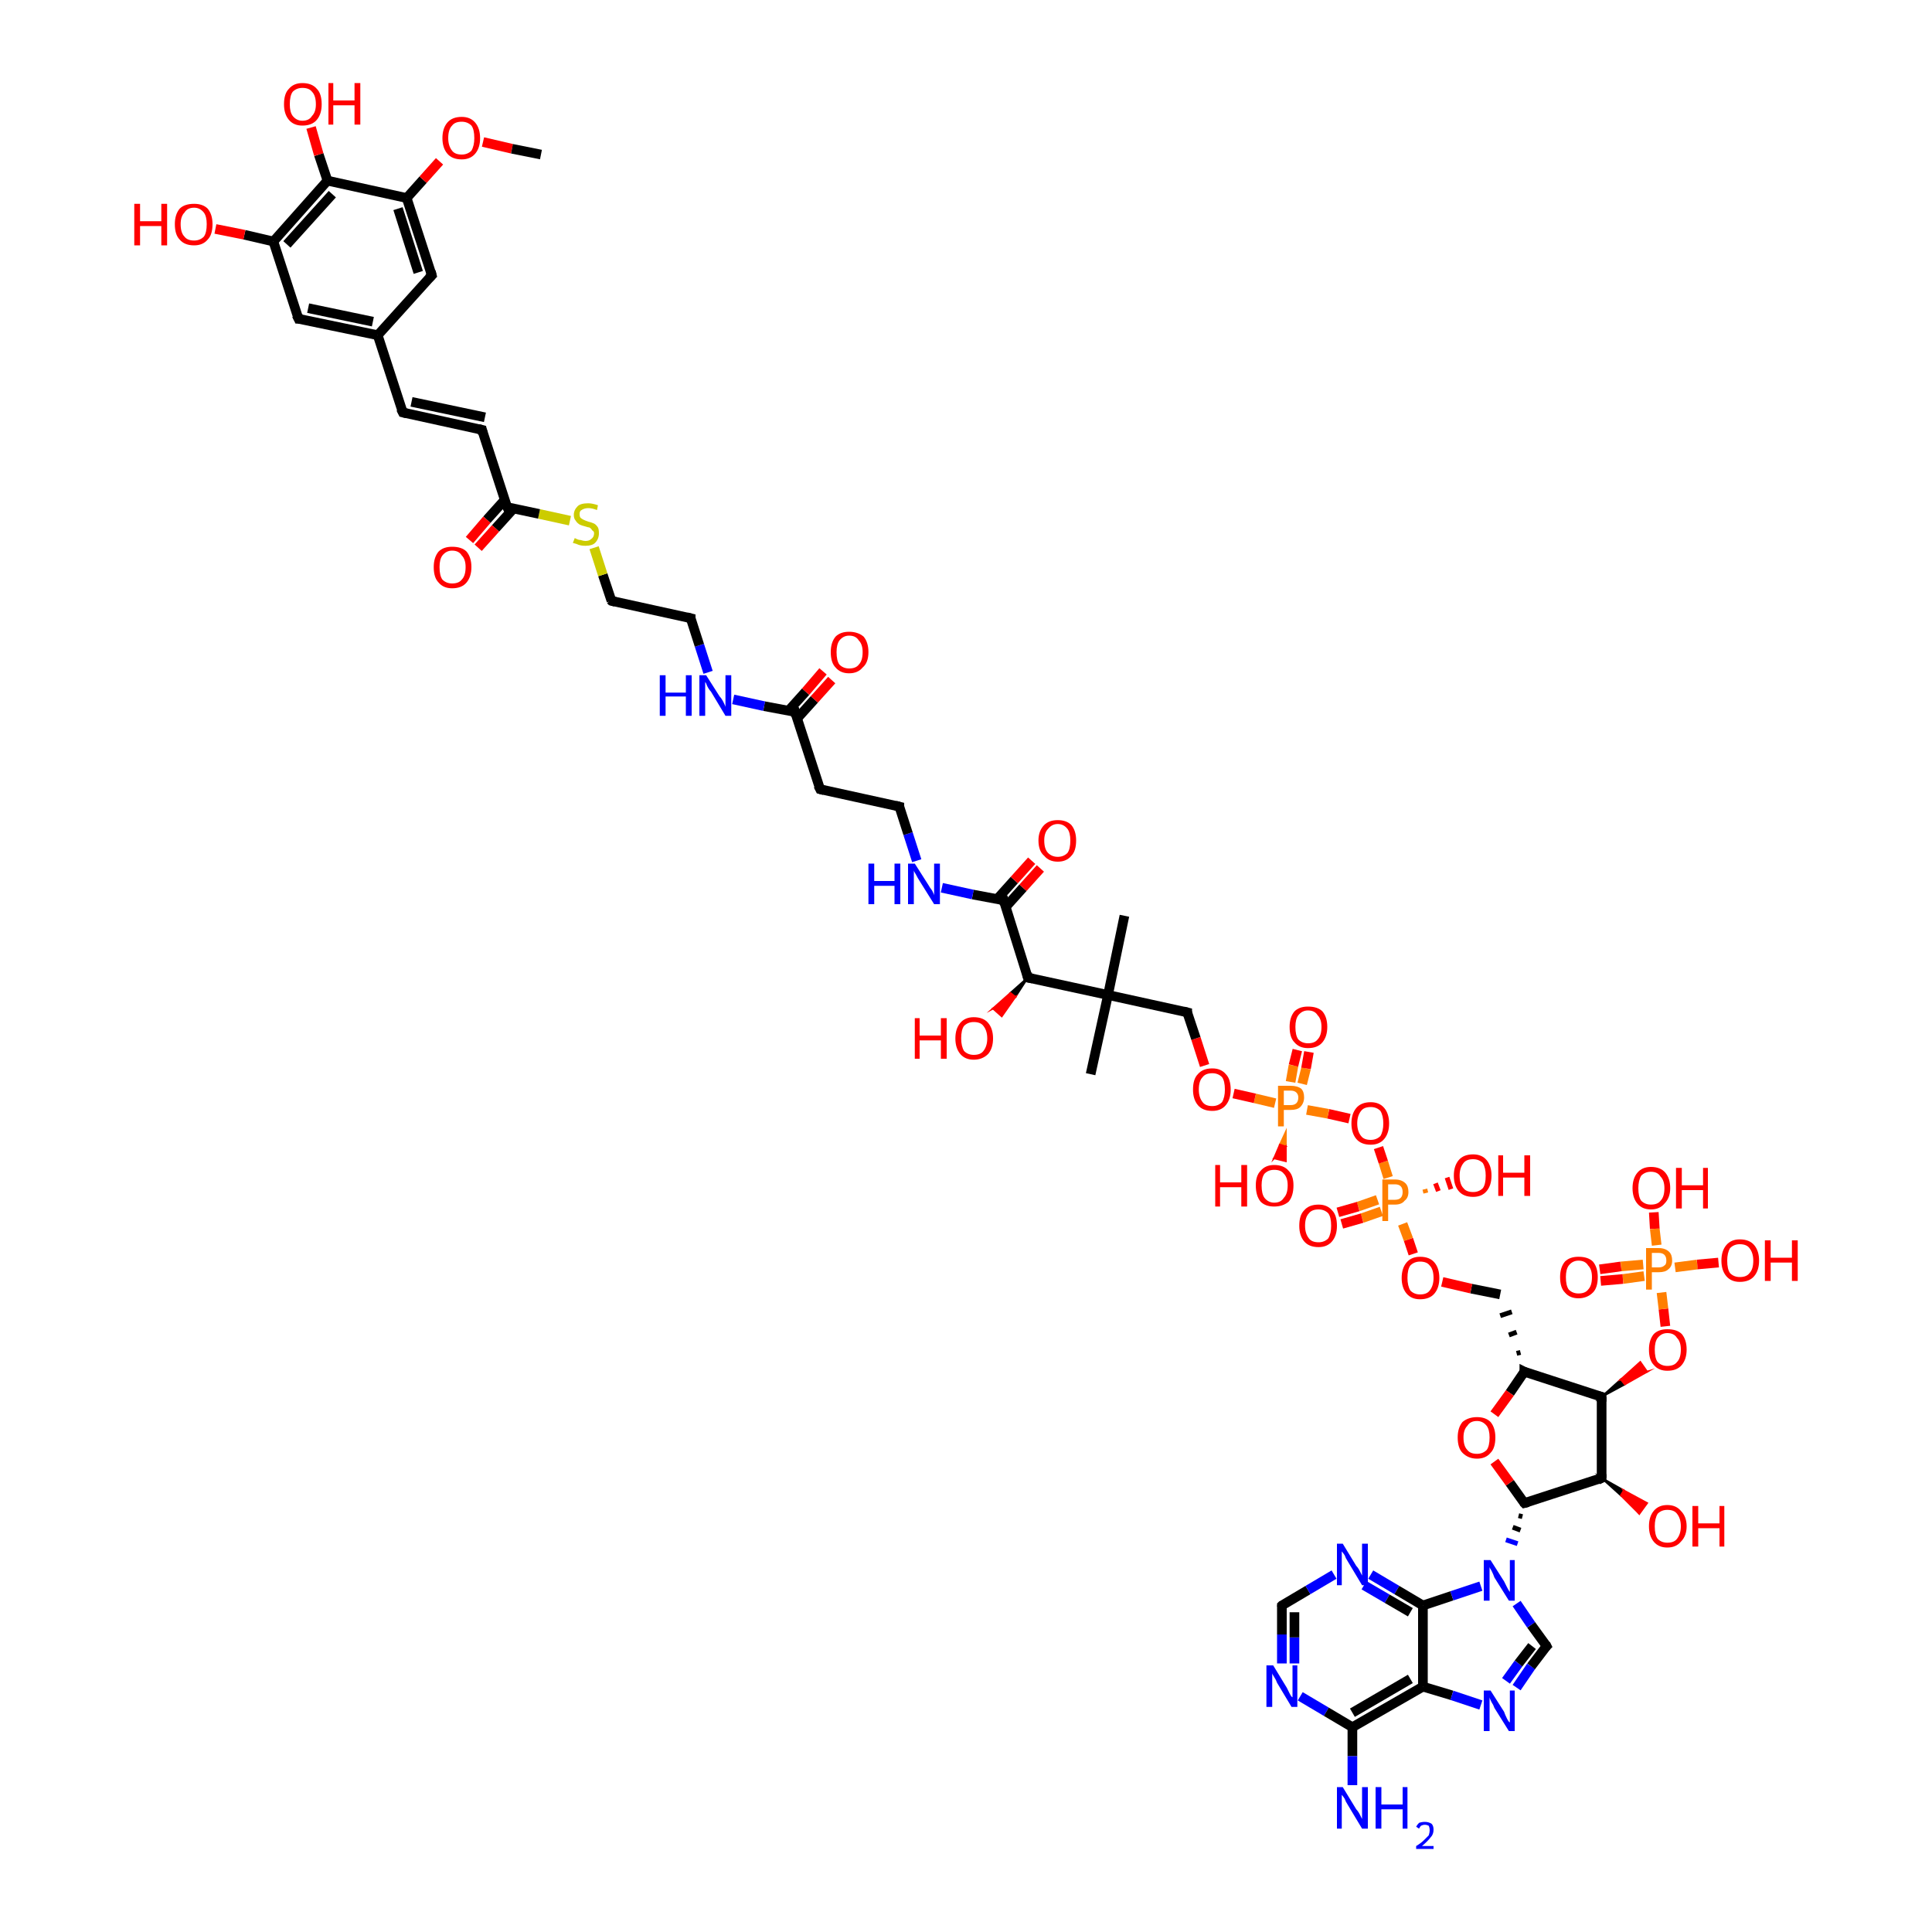 <?xml version='1.0' encoding='iso-8859-1'?>
<svg version='1.1' baseProfile='full'
              xmlns='http://www.w3.org/2000/svg'
                      xmlns:rdkit='http://www.rdkit.org/xml'
                      xmlns:xlink='http://www.w3.org/1999/xlink'
                  xml:space='preserve'
width='200px' height='200px' viewBox='0 0 200 200'>
<!-- END OF HEADER -->
<rect style='opacity:1.0;fill:#FFFFFF;stroke:none' width='200.0' height='200.0' x='0.0' y='0.0'> </rect>
<path class='bond-0 atom-0 atom-1' d='M 132.7,172.2 L 132.7,169.2' style='fill:none;fill-rule:evenodd;stroke:#0000FF;stroke-width:1.0px;stroke-linecap:butt;stroke-linejoin:miter;stroke-opacity:1' />
<path class='bond-0 atom-0 atom-1' d='M 132.7,169.2 L 132.7,166.2' style='fill:none;fill-rule:evenodd;stroke:#000000;stroke-width:1.0px;stroke-linecap:butt;stroke-linejoin:miter;stroke-opacity:1' />
<path class='bond-0 atom-0 atom-1' d='M 134.0,172.2 L 134.0,169.5' style='fill:none;fill-rule:evenodd;stroke:#0000FF;stroke-width:1.0px;stroke-linecap:butt;stroke-linejoin:miter;stroke-opacity:1' />
<path class='bond-0 atom-0 atom-1' d='M 134.0,169.5 L 134.0,166.9' style='fill:none;fill-rule:evenodd;stroke:#000000;stroke-width:1.0px;stroke-linecap:butt;stroke-linejoin:miter;stroke-opacity:1' />
<path class='bond-1 atom-0 atom-5' d='M 134.6,175.6 L 137.3,177.2' style='fill:none;fill-rule:evenodd;stroke:#0000FF;stroke-width:1.0px;stroke-linecap:butt;stroke-linejoin:miter;stroke-opacity:1' />
<path class='bond-1 atom-0 atom-5' d='M 137.3,177.2 L 140.0,178.8' style='fill:none;fill-rule:evenodd;stroke:#000000;stroke-width:1.0px;stroke-linecap:butt;stroke-linejoin:miter;stroke-opacity:1' />
<path class='bond-2 atom-1 atom-2' d='M 132.7,166.2 L 135.4,164.6' style='fill:none;fill-rule:evenodd;stroke:#000000;stroke-width:1.0px;stroke-linecap:butt;stroke-linejoin:miter;stroke-opacity:1' />
<path class='bond-2 atom-1 atom-2' d='M 135.4,164.6 L 138.1,163.0' style='fill:none;fill-rule:evenodd;stroke:#0000FF;stroke-width:1.0px;stroke-linecap:butt;stroke-linejoin:miter;stroke-opacity:1' />
<path class='bond-3 atom-2 atom-3' d='M 141.9,163.0 L 144.6,164.6' style='fill:none;fill-rule:evenodd;stroke:#0000FF;stroke-width:1.0px;stroke-linecap:butt;stroke-linejoin:miter;stroke-opacity:1' />
<path class='bond-3 atom-2 atom-3' d='M 144.6,164.6 L 147.3,166.2' style='fill:none;fill-rule:evenodd;stroke:#000000;stroke-width:1.0px;stroke-linecap:butt;stroke-linejoin:miter;stroke-opacity:1' />
<path class='bond-3 atom-2 atom-3' d='M 141.2,164.1 L 143.6,165.5' style='fill:none;fill-rule:evenodd;stroke:#0000FF;stroke-width:1.0px;stroke-linecap:butt;stroke-linejoin:miter;stroke-opacity:1' />
<path class='bond-3 atom-2 atom-3' d='M 143.6,165.5 L 146.0,166.9' style='fill:none;fill-rule:evenodd;stroke:#000000;stroke-width:1.0px;stroke-linecap:butt;stroke-linejoin:miter;stroke-opacity:1' />
<path class='bond-4 atom-3 atom-4' d='M 147.3,166.2 L 147.3,174.6' style='fill:none;fill-rule:evenodd;stroke:#000000;stroke-width:1.0px;stroke-linecap:butt;stroke-linejoin:miter;stroke-opacity:1' />
<path class='bond-5 atom-3 atom-9' d='M 147.3,166.2 L 150.3,165.2' style='fill:none;fill-rule:evenodd;stroke:#000000;stroke-width:1.0px;stroke-linecap:butt;stroke-linejoin:miter;stroke-opacity:1' />
<path class='bond-5 atom-3 atom-9' d='M 150.3,165.2 L 153.3,164.2' style='fill:none;fill-rule:evenodd;stroke:#0000FF;stroke-width:1.0px;stroke-linecap:butt;stroke-linejoin:miter;stroke-opacity:1' />
<path class='bond-6 atom-4 atom-5' d='M 147.3,174.6 L 140.0,178.8' style='fill:none;fill-rule:evenodd;stroke:#000000;stroke-width:1.0px;stroke-linecap:butt;stroke-linejoin:miter;stroke-opacity:1' />
<path class='bond-6 atom-4 atom-5' d='M 146.0,173.8 L 140.0,177.3' style='fill:none;fill-rule:evenodd;stroke:#000000;stroke-width:1.0px;stroke-linecap:butt;stroke-linejoin:miter;stroke-opacity:1' />
<path class='bond-7 atom-4 atom-7' d='M 147.3,174.6 L 150.3,175.5' style='fill:none;fill-rule:evenodd;stroke:#000000;stroke-width:1.0px;stroke-linecap:butt;stroke-linejoin:miter;stroke-opacity:1' />
<path class='bond-7 atom-4 atom-7' d='M 150.3,175.5 L 153.3,176.5' style='fill:none;fill-rule:evenodd;stroke:#0000FF;stroke-width:1.0px;stroke-linecap:butt;stroke-linejoin:miter;stroke-opacity:1' />
<path class='bond-8 atom-5 atom-6' d='M 140.0,178.8 L 140.0,181.8' style='fill:none;fill-rule:evenodd;stroke:#000000;stroke-width:1.0px;stroke-linecap:butt;stroke-linejoin:miter;stroke-opacity:1' />
<path class='bond-8 atom-5 atom-6' d='M 140.0,181.8 L 140.0,184.8' style='fill:none;fill-rule:evenodd;stroke:#0000FF;stroke-width:1.0px;stroke-linecap:butt;stroke-linejoin:miter;stroke-opacity:1' />
<path class='bond-9 atom-7 atom-8' d='M 157.0,174.7 L 158.5,172.5' style='fill:none;fill-rule:evenodd;stroke:#0000FF;stroke-width:1.0px;stroke-linecap:butt;stroke-linejoin:miter;stroke-opacity:1' />
<path class='bond-9 atom-7 atom-8' d='M 158.5,172.5 L 160.1,170.4' style='fill:none;fill-rule:evenodd;stroke:#000000;stroke-width:1.0px;stroke-linecap:butt;stroke-linejoin:miter;stroke-opacity:1' />
<path class='bond-9 atom-7 atom-8' d='M 155.9,174.0 L 157.2,172.2' style='fill:none;fill-rule:evenodd;stroke:#0000FF;stroke-width:1.0px;stroke-linecap:butt;stroke-linejoin:miter;stroke-opacity:1' />
<path class='bond-9 atom-7 atom-8' d='M 157.2,172.2 L 158.6,170.4' style='fill:none;fill-rule:evenodd;stroke:#000000;stroke-width:1.0px;stroke-linecap:butt;stroke-linejoin:miter;stroke-opacity:1' />
<path class='bond-10 atom-8 atom-9' d='M 160.1,170.4 L 158.5,168.2' style='fill:none;fill-rule:evenodd;stroke:#000000;stroke-width:1.0px;stroke-linecap:butt;stroke-linejoin:miter;stroke-opacity:1' />
<path class='bond-10 atom-8 atom-9' d='M 158.5,168.2 L 157.0,166.0' style='fill:none;fill-rule:evenodd;stroke:#0000FF;stroke-width:1.0px;stroke-linecap:butt;stroke-linejoin:miter;stroke-opacity:1' />
<path class='bond-11 atom-10 atom-9' d='M 157.2,156.9 L 157.6,157.0' style='fill:none;fill-rule:evenodd;stroke:#000000;stroke-width:0.5px;stroke-linecap:butt;stroke-linejoin:miter;stroke-opacity:1' />
<path class='bond-11 atom-10 atom-9' d='M 156.6,158.1 L 157.4,158.4' style='fill:none;fill-rule:evenodd;stroke:#000000;stroke-width:0.5px;stroke-linecap:butt;stroke-linejoin:miter;stroke-opacity:1' />
<path class='bond-11 atom-10 atom-9' d='M 155.9,159.4 L 157.1,159.8' style='fill:none;fill-rule:evenodd;stroke:#0000FF;stroke-width:0.5px;stroke-linecap:butt;stroke-linejoin:miter;stroke-opacity:1' />
<path class='bond-12 atom-10 atom-11' d='M 157.8,155.6 L 165.8,153.0' style='fill:none;fill-rule:evenodd;stroke:#000000;stroke-width:1.0px;stroke-linecap:butt;stroke-linejoin:miter;stroke-opacity:1' />
<path class='bond-13 atom-10 atom-20' d='M 157.8,155.6 L 156.3,153.5' style='fill:none;fill-rule:evenodd;stroke:#000000;stroke-width:1.0px;stroke-linecap:butt;stroke-linejoin:miter;stroke-opacity:1' />
<path class='bond-13 atom-10 atom-20' d='M 156.3,153.5 L 154.7,151.3' style='fill:none;fill-rule:evenodd;stroke:#FF0000;stroke-width:1.0px;stroke-linecap:butt;stroke-linejoin:miter;stroke-opacity:1' />
<path class='bond-14 atom-11 atom-12' d='M 165.8,153.0 L 168.1,154.3 L 167.8,154.8 Z' style='fill:#000000;fill-rule:evenodd;fill-opacity:1;stroke:#000000;stroke-width:0.2px;stroke-linecap:butt;stroke-linejoin:miter;stroke-miterlimit:10;stroke-opacity:1;' />
<path class='bond-14 atom-11 atom-12' d='M 168.1,154.3 L 169.7,156.7 L 170.5,155.6 Z' style='fill:#FF0000;fill-rule:evenodd;fill-opacity:1;stroke:#FF0000;stroke-width:0.2px;stroke-linecap:butt;stroke-linejoin:miter;stroke-miterlimit:10;stroke-opacity:1;' />
<path class='bond-14 atom-11 atom-12' d='M 168.1,154.3 L 167.8,154.8 L 169.7,156.7 Z' style='fill:#FF0000;fill-rule:evenodd;fill-opacity:1;stroke:#FF0000;stroke-width:0.2px;stroke-linecap:butt;stroke-linejoin:miter;stroke-miterlimit:10;stroke-opacity:1;' />
<path class='bond-15 atom-11 atom-13' d='M 165.8,153.0 L 165.8,144.6' style='fill:none;fill-rule:evenodd;stroke:#000000;stroke-width:1.0px;stroke-linecap:butt;stroke-linejoin:miter;stroke-opacity:1' />
<path class='bond-16 atom-13 atom-14' d='M 165.8,144.6 L 167.8,142.8 L 168.2,143.3 Z' style='fill:#000000;fill-rule:evenodd;fill-opacity:1;stroke:#000000;stroke-width:0.2px;stroke-linecap:butt;stroke-linejoin:miter;stroke-miterlimit:10;stroke-opacity:1;' />
<path class='bond-16 atom-13 atom-14' d='M 167.8,142.8 L 170.5,142.0 L 169.8,141.0 Z' style='fill:#FF0000;fill-rule:evenodd;fill-opacity:1;stroke:#FF0000;stroke-width:0.2px;stroke-linecap:butt;stroke-linejoin:miter;stroke-miterlimit:10;stroke-opacity:1;' />
<path class='bond-16 atom-13 atom-14' d='M 167.8,142.8 L 168.2,143.3 L 170.5,142.0 Z' style='fill:#FF0000;fill-rule:evenodd;fill-opacity:1;stroke:#FF0000;stroke-width:0.2px;stroke-linecap:butt;stroke-linejoin:miter;stroke-miterlimit:10;stroke-opacity:1;' />
<path class='bond-17 atom-13 atom-19' d='M 165.8,144.6 L 157.8,142.0' style='fill:none;fill-rule:evenodd;stroke:#000000;stroke-width:1.0px;stroke-linecap:butt;stroke-linejoin:miter;stroke-opacity:1' />
<path class='bond-18 atom-14 atom-15' d='M 172.4,137.3 L 172.2,135.5' style='fill:none;fill-rule:evenodd;stroke:#FF0000;stroke-width:1.0px;stroke-linecap:butt;stroke-linejoin:miter;stroke-opacity:1' />
<path class='bond-18 atom-14 atom-15' d='M 172.2,135.5 L 172.0,133.8' style='fill:none;fill-rule:evenodd;stroke:#FF7F00;stroke-width:1.0px;stroke-linecap:butt;stroke-linejoin:miter;stroke-opacity:1' />
<path class='bond-19 atom-15 atom-16' d='M 171.5,128.9 L 171.3,127.2' style='fill:none;fill-rule:evenodd;stroke:#FF7F00;stroke-width:1.0px;stroke-linecap:butt;stroke-linejoin:miter;stroke-opacity:1' />
<path class='bond-19 atom-15 atom-16' d='M 171.3,127.2 L 171.2,125.5' style='fill:none;fill-rule:evenodd;stroke:#FF0000;stroke-width:1.0px;stroke-linecap:butt;stroke-linejoin:miter;stroke-opacity:1' />
<path class='bond-20 atom-15 atom-17' d='M 173.4,131.2 L 175.7,130.9' style='fill:none;fill-rule:evenodd;stroke:#FF7F00;stroke-width:1.0px;stroke-linecap:butt;stroke-linejoin:miter;stroke-opacity:1' />
<path class='bond-20 atom-15 atom-17' d='M 175.7,130.9 L 177.9,130.7' style='fill:none;fill-rule:evenodd;stroke:#FF0000;stroke-width:1.0px;stroke-linecap:butt;stroke-linejoin:miter;stroke-opacity:1' />
<path class='bond-21 atom-15 atom-18' d='M 170.1,130.9 L 167.8,131.1' style='fill:none;fill-rule:evenodd;stroke:#FF7F00;stroke-width:1.0px;stroke-linecap:butt;stroke-linejoin:miter;stroke-opacity:1' />
<path class='bond-21 atom-15 atom-18' d='M 167.8,131.1 L 165.6,131.4' style='fill:none;fill-rule:evenodd;stroke:#FF0000;stroke-width:1.0px;stroke-linecap:butt;stroke-linejoin:miter;stroke-opacity:1' />
<path class='bond-21 atom-15 atom-18' d='M 170.2,132.1 L 168.0,132.4' style='fill:none;fill-rule:evenodd;stroke:#FF7F00;stroke-width:1.0px;stroke-linecap:butt;stroke-linejoin:miter;stroke-opacity:1' />
<path class='bond-21 atom-15 atom-18' d='M 168.0,132.4 L 165.7,132.6' style='fill:none;fill-rule:evenodd;stroke:#FF0000;stroke-width:1.0px;stroke-linecap:butt;stroke-linejoin:miter;stroke-opacity:1' />
<path class='bond-22 atom-19 atom-20' d='M 157.8,142.0 L 156.3,144.2' style='fill:none;fill-rule:evenodd;stroke:#000000;stroke-width:1.0px;stroke-linecap:butt;stroke-linejoin:miter;stroke-opacity:1' />
<path class='bond-22 atom-19 atom-20' d='M 156.3,144.2 L 154.7,146.4' style='fill:none;fill-rule:evenodd;stroke:#FF0000;stroke-width:1.0px;stroke-linecap:butt;stroke-linejoin:miter;stroke-opacity:1' />
<path class='bond-23 atom-19 atom-21' d='M 157.4,140.0 L 157.0,140.1' style='fill:none;fill-rule:evenodd;stroke:#000000;stroke-width:0.5px;stroke-linecap:butt;stroke-linejoin:miter;stroke-opacity:1' />
<path class='bond-23 atom-19 atom-21' d='M 157.0,137.9 L 156.2,138.2' style='fill:none;fill-rule:evenodd;stroke:#000000;stroke-width:0.5px;stroke-linecap:butt;stroke-linejoin:miter;stroke-opacity:1' />
<path class='bond-23 atom-19 atom-21' d='M 156.5,135.8 L 155.3,136.2' style='fill:none;fill-rule:evenodd;stroke:#000000;stroke-width:0.5px;stroke-linecap:butt;stroke-linejoin:miter;stroke-opacity:1' />
<path class='bond-24 atom-21 atom-22' d='M 155.3,134.0 L 152.3,133.4' style='fill:none;fill-rule:evenodd;stroke:#000000;stroke-width:1.0px;stroke-linecap:butt;stroke-linejoin:miter;stroke-opacity:1' />
<path class='bond-24 atom-21 atom-22' d='M 152.3,133.4 L 149.3,132.7' style='fill:none;fill-rule:evenodd;stroke:#FF0000;stroke-width:1.0px;stroke-linecap:butt;stroke-linejoin:miter;stroke-opacity:1' />
<path class='bond-25 atom-22 atom-23' d='M 146.3,129.8 L 145.8,128.3' style='fill:none;fill-rule:evenodd;stroke:#FF0000;stroke-width:1.0px;stroke-linecap:butt;stroke-linejoin:miter;stroke-opacity:1' />
<path class='bond-25 atom-22 atom-23' d='M 145.8,128.3 L 145.2,126.7' style='fill:none;fill-rule:evenodd;stroke:#FF7F00;stroke-width:1.0px;stroke-linecap:butt;stroke-linejoin:miter;stroke-opacity:1' />
<path class='bond-26 atom-23 atom-24' d='M 142.6,124.2 L 140.6,124.9' style='fill:none;fill-rule:evenodd;stroke:#FF7F00;stroke-width:1.0px;stroke-linecap:butt;stroke-linejoin:miter;stroke-opacity:1' />
<path class='bond-26 atom-23 atom-24' d='M 140.6,124.9 L 138.5,125.5' style='fill:none;fill-rule:evenodd;stroke:#FF0000;stroke-width:1.0px;stroke-linecap:butt;stroke-linejoin:miter;stroke-opacity:1' />
<path class='bond-26 atom-23 atom-24' d='M 143.0,125.4 L 141.0,126.1' style='fill:none;fill-rule:evenodd;stroke:#FF7F00;stroke-width:1.0px;stroke-linecap:butt;stroke-linejoin:miter;stroke-opacity:1' />
<path class='bond-26 atom-23 atom-24' d='M 141.0,126.1 L 138.9,126.7' style='fill:none;fill-rule:evenodd;stroke:#FF0000;stroke-width:1.0px;stroke-linecap:butt;stroke-linejoin:miter;stroke-opacity:1' />
<path class='bond-27 atom-23 atom-25' d='M 147.5,123.1 L 147.6,123.5' style='fill:none;fill-rule:evenodd;stroke:#FF7F00;stroke-width:0.5px;stroke-linecap:butt;stroke-linejoin:miter;stroke-opacity:1' />
<path class='bond-27 atom-23 atom-25' d='M 148.6,122.5 L 148.9,123.3' style='fill:none;fill-rule:evenodd;stroke:#FF0000;stroke-width:0.5px;stroke-linecap:butt;stroke-linejoin:miter;stroke-opacity:1' />
<path class='bond-27 atom-23 atom-25' d='M 149.8,121.9 L 150.2,123.1' style='fill:none;fill-rule:evenodd;stroke:#FF0000;stroke-width:0.5px;stroke-linecap:butt;stroke-linejoin:miter;stroke-opacity:1' />
<path class='bond-28 atom-23 atom-26' d='M 143.7,121.9 L 143.2,120.3' style='fill:none;fill-rule:evenodd;stroke:#FF7F00;stroke-width:1.0px;stroke-linecap:butt;stroke-linejoin:miter;stroke-opacity:1' />
<path class='bond-28 atom-23 atom-26' d='M 143.2,120.3 L 142.7,118.8' style='fill:none;fill-rule:evenodd;stroke:#FF0000;stroke-width:1.0px;stroke-linecap:butt;stroke-linejoin:miter;stroke-opacity:1' />
<path class='bond-29 atom-26 atom-27' d='M 139.7,115.8 L 137.5,115.3' style='fill:none;fill-rule:evenodd;stroke:#FF0000;stroke-width:1.0px;stroke-linecap:butt;stroke-linejoin:miter;stroke-opacity:1' />
<path class='bond-29 atom-26 atom-27' d='M 137.5,115.3 L 135.3,114.9' style='fill:none;fill-rule:evenodd;stroke:#FF7F00;stroke-width:1.0px;stroke-linecap:butt;stroke-linejoin:miter;stroke-opacity:1' />
<path class='bond-30 atom-27 atom-28' d='M 134.8,112.2 L 135.2,110.6' style='fill:none;fill-rule:evenodd;stroke:#FF7F00;stroke-width:1.0px;stroke-linecap:butt;stroke-linejoin:miter;stroke-opacity:1' />
<path class='bond-30 atom-27 atom-28' d='M 135.2,110.6 L 135.5,108.9' style='fill:none;fill-rule:evenodd;stroke:#FF0000;stroke-width:1.0px;stroke-linecap:butt;stroke-linejoin:miter;stroke-opacity:1' />
<path class='bond-30 atom-27 atom-28' d='M 133.6,112.0 L 133.9,110.3' style='fill:none;fill-rule:evenodd;stroke:#FF7F00;stroke-width:1.0px;stroke-linecap:butt;stroke-linejoin:miter;stroke-opacity:1' />
<path class='bond-30 atom-27 atom-28' d='M 133.9,110.3 L 134.3,108.7' style='fill:none;fill-rule:evenodd;stroke:#FF0000;stroke-width:1.0px;stroke-linecap:butt;stroke-linejoin:miter;stroke-opacity:1' />
<path class='bond-31 atom-27 atom-29' d='M 133.1,117.2 L 133.1,118.7 L 132.5,118.5 Z' style='fill:#FF7F00;fill-rule:evenodd;fill-opacity:1;stroke:#FF7F00;stroke-width:0.2px;stroke-linecap:butt;stroke-linejoin:miter;stroke-miterlimit:10;stroke-opacity:1;' />
<path class='bond-31 atom-27 atom-29' d='M 133.1,118.7 L 131.9,119.9 L 133.1,120.2 Z' style='fill:#FF0000;fill-rule:evenodd;fill-opacity:1;stroke:#FF0000;stroke-width:0.2px;stroke-linecap:butt;stroke-linejoin:miter;stroke-miterlimit:10;stroke-opacity:1;' />
<path class='bond-31 atom-27 atom-29' d='M 133.1,118.7 L 132.5,118.5 L 131.9,119.9 Z' style='fill:#FF0000;fill-rule:evenodd;fill-opacity:1;stroke:#FF0000;stroke-width:0.2px;stroke-linecap:butt;stroke-linejoin:miter;stroke-miterlimit:10;stroke-opacity:1;' />
<path class='bond-32 atom-27 atom-30' d='M 132.0,114.2 L 129.9,113.7' style='fill:none;fill-rule:evenodd;stroke:#FF7F00;stroke-width:1.0px;stroke-linecap:butt;stroke-linejoin:miter;stroke-opacity:1' />
<path class='bond-32 atom-27 atom-30' d='M 129.9,113.7 L 127.7,113.2' style='fill:none;fill-rule:evenodd;stroke:#FF0000;stroke-width:1.0px;stroke-linecap:butt;stroke-linejoin:miter;stroke-opacity:1' />
<path class='bond-33 atom-30 atom-32' d='M 124.7,110.3 L 123.8,107.5' style='fill:none;fill-rule:evenodd;stroke:#FF0000;stroke-width:1.0px;stroke-linecap:butt;stroke-linejoin:miter;stroke-opacity:1' />
<path class='bond-33 atom-30 atom-32' d='M 123.8,107.5 L 122.9,104.8' style='fill:none;fill-rule:evenodd;stroke:#000000;stroke-width:1.0px;stroke-linecap:butt;stroke-linejoin:miter;stroke-opacity:1' />
<path class='bond-34 atom-31 atom-32' d='M 114.7,103.0 L 122.9,104.8' style='fill:none;fill-rule:evenodd;stroke:#000000;stroke-width:1.0px;stroke-linecap:butt;stroke-linejoin:miter;stroke-opacity:1' />
<path class='bond-35 atom-31 atom-33' d='M 114.7,103.0 L 116.4,94.8' style='fill:none;fill-rule:evenodd;stroke:#000000;stroke-width:1.0px;stroke-linecap:butt;stroke-linejoin:miter;stroke-opacity:1' />
<path class='bond-36 atom-31 atom-34' d='M 114.7,103.0 L 112.9,111.2' style='fill:none;fill-rule:evenodd;stroke:#000000;stroke-width:1.0px;stroke-linecap:butt;stroke-linejoin:miter;stroke-opacity:1' />
<path class='bond-37 atom-31 atom-35' d='M 114.7,103.0 L 106.4,101.2' style='fill:none;fill-rule:evenodd;stroke:#000000;stroke-width:1.0px;stroke-linecap:butt;stroke-linejoin:miter;stroke-opacity:1' />
<path class='bond-38 atom-35 atom-36' d='M 106.4,101.2 L 105.1,103.2 L 104.6,102.8 Z' style='fill:#000000;fill-rule:evenodd;fill-opacity:1;stroke:#000000;stroke-width:0.2px;stroke-linecap:butt;stroke-linejoin:miter;stroke-miterlimit:10;stroke-opacity:1;' />
<path class='bond-38 atom-35 atom-36' d='M 105.1,103.2 L 102.8,104.4 L 103.7,105.2 Z' style='fill:#FF0000;fill-rule:evenodd;fill-opacity:1;stroke:#FF0000;stroke-width:0.2px;stroke-linecap:butt;stroke-linejoin:miter;stroke-miterlimit:10;stroke-opacity:1;' />
<path class='bond-38 atom-35 atom-36' d='M 105.1,103.2 L 104.6,102.8 L 102.8,104.4 Z' style='fill:#FF0000;fill-rule:evenodd;fill-opacity:1;stroke:#FF0000;stroke-width:0.2px;stroke-linecap:butt;stroke-linejoin:miter;stroke-miterlimit:10;stroke-opacity:1;' />
<path class='bond-39 atom-35 atom-37' d='M 106.4,101.2 L 103.9,93.2' style='fill:none;fill-rule:evenodd;stroke:#000000;stroke-width:1.0px;stroke-linecap:butt;stroke-linejoin:miter;stroke-opacity:1' />
<path class='bond-40 atom-37 atom-38' d='M 104.1,93.9 L 105.9,91.9' style='fill:none;fill-rule:evenodd;stroke:#000000;stroke-width:1.0px;stroke-linecap:butt;stroke-linejoin:miter;stroke-opacity:1' />
<path class='bond-40 atom-37 atom-38' d='M 105.9,91.9 L 107.7,89.9' style='fill:none;fill-rule:evenodd;stroke:#FF0000;stroke-width:1.0px;stroke-linecap:butt;stroke-linejoin:miter;stroke-opacity:1' />
<path class='bond-40 atom-37 atom-38' d='M 103.2,93.1 L 105.0,91.1' style='fill:none;fill-rule:evenodd;stroke:#000000;stroke-width:1.0px;stroke-linecap:butt;stroke-linejoin:miter;stroke-opacity:1' />
<path class='bond-40 atom-37 atom-38' d='M 105.0,91.1 L 106.8,89.1' style='fill:none;fill-rule:evenodd;stroke:#FF0000;stroke-width:1.0px;stroke-linecap:butt;stroke-linejoin:miter;stroke-opacity:1' />
<path class='bond-41 atom-37 atom-39' d='M 103.9,93.2 L 100.7,92.6' style='fill:none;fill-rule:evenodd;stroke:#000000;stroke-width:1.0px;stroke-linecap:butt;stroke-linejoin:miter;stroke-opacity:1' />
<path class='bond-41 atom-37 atom-39' d='M 100.7,92.6 L 97.5,91.9' style='fill:none;fill-rule:evenodd;stroke:#0000FF;stroke-width:1.0px;stroke-linecap:butt;stroke-linejoin:miter;stroke-opacity:1' />
<path class='bond-42 atom-39 atom-40' d='M 94.9,89.1 L 94.0,86.3' style='fill:none;fill-rule:evenodd;stroke:#0000FF;stroke-width:1.0px;stroke-linecap:butt;stroke-linejoin:miter;stroke-opacity:1' />
<path class='bond-42 atom-39 atom-40' d='M 94.0,86.3 L 93.1,83.5' style='fill:none;fill-rule:evenodd;stroke:#000000;stroke-width:1.0px;stroke-linecap:butt;stroke-linejoin:miter;stroke-opacity:1' />
<path class='bond-43 atom-40 atom-41' d='M 93.1,83.5 L 84.9,81.7' style='fill:none;fill-rule:evenodd;stroke:#000000;stroke-width:1.0px;stroke-linecap:butt;stroke-linejoin:miter;stroke-opacity:1' />
<path class='bond-44 atom-41 atom-42' d='M 84.9,81.7 L 82.3,73.7' style='fill:none;fill-rule:evenodd;stroke:#000000;stroke-width:1.0px;stroke-linecap:butt;stroke-linejoin:miter;stroke-opacity:1' />
<path class='bond-45 atom-42 atom-43' d='M 82.5,74.4 L 84.3,72.4' style='fill:none;fill-rule:evenodd;stroke:#000000;stroke-width:1.0px;stroke-linecap:butt;stroke-linejoin:miter;stroke-opacity:1' />
<path class='bond-45 atom-42 atom-43' d='M 84.3,72.4 L 86.1,70.4' style='fill:none;fill-rule:evenodd;stroke:#FF0000;stroke-width:1.0px;stroke-linecap:butt;stroke-linejoin:miter;stroke-opacity:1' />
<path class='bond-45 atom-42 atom-43' d='M 81.6,73.6 L 83.4,71.6' style='fill:none;fill-rule:evenodd;stroke:#000000;stroke-width:1.0px;stroke-linecap:butt;stroke-linejoin:miter;stroke-opacity:1' />
<path class='bond-45 atom-42 atom-43' d='M 83.4,71.6 L 85.2,69.5' style='fill:none;fill-rule:evenodd;stroke:#FF0000;stroke-width:1.0px;stroke-linecap:butt;stroke-linejoin:miter;stroke-opacity:1' />
<path class='bond-46 atom-42 atom-44' d='M 82.3,73.7 L 79.1,73.1' style='fill:none;fill-rule:evenodd;stroke:#000000;stroke-width:1.0px;stroke-linecap:butt;stroke-linejoin:miter;stroke-opacity:1' />
<path class='bond-46 atom-42 atom-44' d='M 79.1,73.1 L 75.9,72.4' style='fill:none;fill-rule:evenodd;stroke:#0000FF;stroke-width:1.0px;stroke-linecap:butt;stroke-linejoin:miter;stroke-opacity:1' />
<path class='bond-47 atom-44 atom-45' d='M 73.3,69.6 L 72.4,66.8' style='fill:none;fill-rule:evenodd;stroke:#0000FF;stroke-width:1.0px;stroke-linecap:butt;stroke-linejoin:miter;stroke-opacity:1' />
<path class='bond-47 atom-44 atom-45' d='M 72.4,66.8 L 71.5,64.0' style='fill:none;fill-rule:evenodd;stroke:#000000;stroke-width:1.0px;stroke-linecap:butt;stroke-linejoin:miter;stroke-opacity:1' />
<path class='bond-48 atom-45 atom-46' d='M 71.5,64.0 L 63.3,62.2' style='fill:none;fill-rule:evenodd;stroke:#000000;stroke-width:1.0px;stroke-linecap:butt;stroke-linejoin:miter;stroke-opacity:1' />
<path class='bond-49 atom-46 atom-47' d='M 63.3,62.2 L 62.4,59.5' style='fill:none;fill-rule:evenodd;stroke:#000000;stroke-width:1.0px;stroke-linecap:butt;stroke-linejoin:miter;stroke-opacity:1' />
<path class='bond-49 atom-46 atom-47' d='M 62.4,59.5 L 61.5,56.7' style='fill:none;fill-rule:evenodd;stroke:#CCCC00;stroke-width:1.0px;stroke-linecap:butt;stroke-linejoin:miter;stroke-opacity:1' />
<path class='bond-50 atom-47 atom-56' d='M 59.0,53.9 L 55.8,53.2' style='fill:none;fill-rule:evenodd;stroke:#CCCC00;stroke-width:1.0px;stroke-linecap:butt;stroke-linejoin:miter;stroke-opacity:1' />
<path class='bond-50 atom-47 atom-56' d='M 55.8,53.2 L 52.5,52.5' style='fill:none;fill-rule:evenodd;stroke:#000000;stroke-width:1.0px;stroke-linecap:butt;stroke-linejoin:miter;stroke-opacity:1' />
<path class='bond-51 atom-48 atom-49' d='M 33.9,18.7 L 28.3,25.0' style='fill:none;fill-rule:evenodd;stroke:#000000;stroke-width:1.0px;stroke-linecap:butt;stroke-linejoin:miter;stroke-opacity:1' />
<path class='bond-51 atom-48 atom-49' d='M 34.4,20.1 L 29.7,25.3' style='fill:none;fill-rule:evenodd;stroke:#000000;stroke-width:1.0px;stroke-linecap:butt;stroke-linejoin:miter;stroke-opacity:1' />
<path class='bond-52 atom-48 atom-53' d='M 33.9,18.7 L 42.1,20.5' style='fill:none;fill-rule:evenodd;stroke:#000000;stroke-width:1.0px;stroke-linecap:butt;stroke-linejoin:miter;stroke-opacity:1' />
<path class='bond-53 atom-48 atom-59' d='M 33.9,18.7 L 33.0,16.0' style='fill:none;fill-rule:evenodd;stroke:#000000;stroke-width:1.0px;stroke-linecap:butt;stroke-linejoin:miter;stroke-opacity:1' />
<path class='bond-53 atom-48 atom-59' d='M 33.0,16.0 L 32.2,13.2' style='fill:none;fill-rule:evenodd;stroke:#FF0000;stroke-width:1.0px;stroke-linecap:butt;stroke-linejoin:miter;stroke-opacity:1' />
<path class='bond-54 atom-49 atom-50' d='M 28.3,25.0 L 30.9,33.0' style='fill:none;fill-rule:evenodd;stroke:#000000;stroke-width:1.0px;stroke-linecap:butt;stroke-linejoin:miter;stroke-opacity:1' />
<path class='bond-55 atom-49 atom-58' d='M 28.3,25.0 L 25.3,24.3' style='fill:none;fill-rule:evenodd;stroke:#000000;stroke-width:1.0px;stroke-linecap:butt;stroke-linejoin:miter;stroke-opacity:1' />
<path class='bond-55 atom-49 atom-58' d='M 25.3,24.3 L 22.3,23.7' style='fill:none;fill-rule:evenodd;stroke:#FF0000;stroke-width:1.0px;stroke-linecap:butt;stroke-linejoin:miter;stroke-opacity:1' />
<path class='bond-56 atom-50 atom-51' d='M 30.9,33.0 L 39.1,34.7' style='fill:none;fill-rule:evenodd;stroke:#000000;stroke-width:1.0px;stroke-linecap:butt;stroke-linejoin:miter;stroke-opacity:1' />
<path class='bond-56 atom-50 atom-51' d='M 31.9,31.9 L 38.6,33.3' style='fill:none;fill-rule:evenodd;stroke:#000000;stroke-width:1.0px;stroke-linecap:butt;stroke-linejoin:miter;stroke-opacity:1' />
<path class='bond-57 atom-51 atom-52' d='M 39.1,34.7 L 44.7,28.5' style='fill:none;fill-rule:evenodd;stroke:#000000;stroke-width:1.0px;stroke-linecap:butt;stroke-linejoin:miter;stroke-opacity:1' />
<path class='bond-58 atom-51 atom-54' d='M 39.1,34.7 L 41.7,42.7' style='fill:none;fill-rule:evenodd;stroke:#000000;stroke-width:1.0px;stroke-linecap:butt;stroke-linejoin:miter;stroke-opacity:1' />
<path class='bond-59 atom-52 atom-53' d='M 44.7,28.5 L 42.1,20.5' style='fill:none;fill-rule:evenodd;stroke:#000000;stroke-width:1.0px;stroke-linecap:butt;stroke-linejoin:miter;stroke-opacity:1' />
<path class='bond-59 atom-52 atom-53' d='M 43.3,28.2 L 41.2,21.6' style='fill:none;fill-rule:evenodd;stroke:#000000;stroke-width:1.0px;stroke-linecap:butt;stroke-linejoin:miter;stroke-opacity:1' />
<path class='bond-60 atom-53 atom-60' d='M 42.1,20.5 L 43.8,18.6' style='fill:none;fill-rule:evenodd;stroke:#000000;stroke-width:1.0px;stroke-linecap:butt;stroke-linejoin:miter;stroke-opacity:1' />
<path class='bond-60 atom-53 atom-60' d='M 43.8,18.6 L 45.5,16.7' style='fill:none;fill-rule:evenodd;stroke:#FF0000;stroke-width:1.0px;stroke-linecap:butt;stroke-linejoin:miter;stroke-opacity:1' />
<path class='bond-61 atom-54 atom-55' d='M 41.7,42.7 L 49.9,44.5' style='fill:none;fill-rule:evenodd;stroke:#000000;stroke-width:1.0px;stroke-linecap:butt;stroke-linejoin:miter;stroke-opacity:1' />
<path class='bond-61 atom-54 atom-55' d='M 42.6,41.6 L 50.2,43.2' style='fill:none;fill-rule:evenodd;stroke:#000000;stroke-width:1.0px;stroke-linecap:butt;stroke-linejoin:miter;stroke-opacity:1' />
<path class='bond-62 atom-55 atom-56' d='M 49.9,44.5 L 52.5,52.5' style='fill:none;fill-rule:evenodd;stroke:#000000;stroke-width:1.0px;stroke-linecap:butt;stroke-linejoin:miter;stroke-opacity:1' />
<path class='bond-63 atom-56 atom-57' d='M 52.2,51.8 L 50.4,53.8' style='fill:none;fill-rule:evenodd;stroke:#000000;stroke-width:1.0px;stroke-linecap:butt;stroke-linejoin:miter;stroke-opacity:1' />
<path class='bond-63 atom-56 atom-57' d='M 50.4,53.8 L 48.6,55.9' style='fill:none;fill-rule:evenodd;stroke:#FF0000;stroke-width:1.0px;stroke-linecap:butt;stroke-linejoin:miter;stroke-opacity:1' />
<path class='bond-63 atom-56 atom-57' d='M 53.2,52.6 L 51.3,54.7' style='fill:none;fill-rule:evenodd;stroke:#000000;stroke-width:1.0px;stroke-linecap:butt;stroke-linejoin:miter;stroke-opacity:1' />
<path class='bond-63 atom-56 atom-57' d='M 51.3,54.7 L 49.5,56.7' style='fill:none;fill-rule:evenodd;stroke:#FF0000;stroke-width:1.0px;stroke-linecap:butt;stroke-linejoin:miter;stroke-opacity:1' />
<path class='bond-64 atom-60 atom-61' d='M 50.0,14.7 L 53.0,15.4' style='fill:none;fill-rule:evenodd;stroke:#FF0000;stroke-width:1.0px;stroke-linecap:butt;stroke-linejoin:miter;stroke-opacity:1' />
<path class='bond-64 atom-60 atom-61' d='M 53.0,15.4 L 56.0,16.0' style='fill:none;fill-rule:evenodd;stroke:#000000;stroke-width:1.0px;stroke-linecap:butt;stroke-linejoin:miter;stroke-opacity:1' />
<path d='M 132.7,166.3 L 132.7,166.2 L 132.8,166.1' style='fill:none;stroke:#000000;stroke-width:1.0px;stroke-linecap:butt;stroke-linejoin:miter;stroke-miterlimit:10;stroke-opacity:1;' />
<path d='M 160.0,170.5 L 160.1,170.4 L 160.0,170.2' style='fill:none;stroke:#000000;stroke-width:1.0px;stroke-linecap:butt;stroke-linejoin:miter;stroke-miterlimit:10;stroke-opacity:1;' />
<path d='M 158.2,155.5 L 157.8,155.6 L 157.7,155.5' style='fill:none;stroke:#000000;stroke-width:1.0px;stroke-linecap:butt;stroke-linejoin:miter;stroke-miterlimit:10;stroke-opacity:1;' />
<path d='M 165.4,153.2 L 165.8,153.0 L 165.8,152.6' style='fill:none;stroke:#000000;stroke-width:1.0px;stroke-linecap:butt;stroke-linejoin:miter;stroke-miterlimit:10;stroke-opacity:1;' />
<path d='M 165.8,145.1 L 165.8,144.6 L 165.4,144.5' style='fill:none;stroke:#000000;stroke-width:1.0px;stroke-linecap:butt;stroke-linejoin:miter;stroke-miterlimit:10;stroke-opacity:1;' />
<path d='M 158.2,142.2 L 157.8,142.0 L 157.8,142.1' style='fill:none;stroke:#000000;stroke-width:1.0px;stroke-linecap:butt;stroke-linejoin:miter;stroke-miterlimit:10;stroke-opacity:1;' />
<path d='M 122.9,104.9 L 122.9,104.8 L 122.5,104.7' style='fill:none;stroke:#000000;stroke-width:1.0px;stroke-linecap:butt;stroke-linejoin:miter;stroke-miterlimit:10;stroke-opacity:1;' />
<path d='M 106.9,101.3 L 106.4,101.2 L 106.3,100.8' style='fill:none;stroke:#000000;stroke-width:1.0px;stroke-linecap:butt;stroke-linejoin:miter;stroke-miterlimit:10;stroke-opacity:1;' />
<path d='M 104.0,93.6 L 103.9,93.2 L 103.7,93.2' style='fill:none;stroke:#000000;stroke-width:1.0px;stroke-linecap:butt;stroke-linejoin:miter;stroke-miterlimit:10;stroke-opacity:1;' />
<path d='M 93.1,83.6 L 93.1,83.5 L 92.7,83.4' style='fill:none;stroke:#000000;stroke-width:1.0px;stroke-linecap:butt;stroke-linejoin:miter;stroke-miterlimit:10;stroke-opacity:1;' />
<path d='M 85.3,81.8 L 84.9,81.7 L 84.7,81.3' style='fill:none;stroke:#000000;stroke-width:1.0px;stroke-linecap:butt;stroke-linejoin:miter;stroke-miterlimit:10;stroke-opacity:1;' />
<path d='M 82.4,74.1 L 82.3,73.7 L 82.1,73.7' style='fill:none;stroke:#000000;stroke-width:1.0px;stroke-linecap:butt;stroke-linejoin:miter;stroke-miterlimit:10;stroke-opacity:1;' />
<path d='M 71.5,64.1 L 71.5,64.0 L 71.1,63.9' style='fill:none;stroke:#000000;stroke-width:1.0px;stroke-linecap:butt;stroke-linejoin:miter;stroke-miterlimit:10;stroke-opacity:1;' />
<path d='M 63.7,62.3 L 63.3,62.2 L 63.2,62.1' style='fill:none;stroke:#000000;stroke-width:1.0px;stroke-linecap:butt;stroke-linejoin:miter;stroke-miterlimit:10;stroke-opacity:1;' />
<path d='M 30.7,32.6 L 30.9,33.0 L 31.3,33.0' style='fill:none;stroke:#000000;stroke-width:1.0px;stroke-linecap:butt;stroke-linejoin:miter;stroke-miterlimit:10;stroke-opacity:1;' />
<path d='M 44.4,28.8 L 44.7,28.5 L 44.6,28.1' style='fill:none;stroke:#000000;stroke-width:1.0px;stroke-linecap:butt;stroke-linejoin:miter;stroke-miterlimit:10;stroke-opacity:1;' />
<path d='M 41.5,42.3 L 41.7,42.7 L 42.1,42.8' style='fill:none;stroke:#000000;stroke-width:1.0px;stroke-linecap:butt;stroke-linejoin:miter;stroke-miterlimit:10;stroke-opacity:1;' />
<path d='M 49.5,44.4 L 49.9,44.5 L 50.0,44.9' style='fill:none;stroke:#000000;stroke-width:1.0px;stroke-linecap:butt;stroke-linejoin:miter;stroke-miterlimit:10;stroke-opacity:1;' />
<path d='M 52.6,52.5 L 52.5,52.5 L 52.3,52.1' style='fill:none;stroke:#000000;stroke-width:1.0px;stroke-linecap:butt;stroke-linejoin:miter;stroke-miterlimit:10;stroke-opacity:1;' />
<path class='atom-0' d='M 131.8 172.4
L 133.2 174.7
Q 133.3 174.9, 133.5 175.3
Q 133.7 175.7, 133.8 175.7
L 133.8 172.4
L 134.3 172.4
L 134.3 176.7
L 133.7 176.7
L 132.2 174.2
Q 132.1 173.9, 131.9 173.6
Q 131.7 173.3, 131.7 173.2
L 131.7 176.7
L 131.1 176.7
L 131.1 172.4
L 131.8 172.4
' fill='#0000FF'/>
<path class='atom-2' d='M 139.0 159.8
L 140.4 162.1
Q 140.6 162.3, 140.8 162.7
Q 141.0 163.1, 141.0 163.1
L 141.0 159.8
L 141.6 159.8
L 141.6 164.1
L 141.0 164.1
L 139.5 161.6
Q 139.3 161.3, 139.2 161.0
Q 139.0 160.7, 138.9 160.6
L 138.9 164.1
L 138.4 164.1
L 138.4 159.8
L 139.0 159.8
' fill='#0000FF'/>
<path class='atom-6' d='M 139.0 185.0
L 140.4 187.3
Q 140.6 187.5, 140.8 187.9
Q 141.0 188.3, 141.0 188.3
L 141.0 185.0
L 141.6 185.0
L 141.6 189.3
L 141.0 189.3
L 139.5 186.8
Q 139.3 186.5, 139.2 186.2
Q 139.0 185.9, 138.9 185.8
L 138.9 189.3
L 138.4 189.3
L 138.4 185.0
L 139.0 185.0
' fill='#0000FF'/>
<path class='atom-6' d='M 142.4 185.0
L 143.0 185.0
L 143.0 186.8
L 145.2 186.8
L 145.2 185.0
L 145.7 185.0
L 145.7 189.3
L 145.2 189.3
L 145.2 187.3
L 143.0 187.3
L 143.0 189.3
L 142.4 189.3
L 142.4 185.0
' fill='#0000FF'/>
<path class='atom-6' d='M 146.6 189.1
Q 146.7 188.9, 146.9 188.7
Q 147.2 188.6, 147.5 188.6
Q 147.9 188.6, 148.2 188.8
Q 148.4 189.0, 148.4 189.4
Q 148.4 189.9, 148.1 190.2
Q 147.8 190.6, 147.2 191.1
L 148.4 191.1
L 148.4 191.4
L 146.6 191.4
L 146.6 191.1
Q 147.1 190.8, 147.4 190.5
Q 147.7 190.2, 147.9 190.0
Q 148.0 189.7, 148.0 189.5
Q 148.0 189.2, 147.9 189.0
Q 147.7 188.9, 147.5 188.9
Q 147.3 188.9, 147.1 189.0
Q 147.0 189.1, 146.9 189.3
L 146.6 189.1
' fill='#0000FF'/>
<path class='atom-7' d='M 154.3 175.0
L 155.7 177.2
Q 155.8 177.5, 156.0 177.9
Q 156.2 178.3, 156.3 178.3
L 156.3 175.0
L 156.8 175.0
L 156.8 179.2
L 156.2 179.2
L 154.7 176.8
Q 154.6 176.5, 154.4 176.2
Q 154.2 175.8, 154.2 175.7
L 154.2 179.2
L 153.6 179.2
L 153.6 175.0
L 154.3 175.0
' fill='#0000FF'/>
<path class='atom-9' d='M 154.3 161.5
L 155.7 163.7
Q 155.8 163.9, 156.0 164.3
Q 156.2 164.7, 156.3 164.8
L 156.3 161.5
L 156.8 161.5
L 156.8 165.7
L 156.2 165.7
L 154.7 163.3
Q 154.6 163.0, 154.4 162.6
Q 154.2 162.3, 154.2 162.2
L 154.2 165.7
L 153.6 165.7
L 153.6 161.5
L 154.3 161.5
' fill='#0000FF'/>
<path class='atom-12' d='M 170.7 158.0
Q 170.7 157.0, 171.2 156.4
Q 171.7 155.8, 172.6 155.8
Q 173.5 155.8, 174.0 156.4
Q 174.6 157.0, 174.6 158.0
Q 174.6 159.0, 174.0 159.6
Q 173.5 160.2, 172.6 160.2
Q 171.7 160.2, 171.2 159.6
Q 170.7 159.0, 170.7 158.0
M 172.6 159.7
Q 173.3 159.7, 173.6 159.3
Q 174.0 158.8, 174.0 158.0
Q 174.0 157.2, 173.6 156.7
Q 173.3 156.3, 172.6 156.3
Q 172.0 156.3, 171.6 156.7
Q 171.3 157.2, 171.3 158.0
Q 171.3 158.9, 171.6 159.3
Q 172.0 159.7, 172.6 159.7
' fill='#FF0000'/>
<path class='atom-12' d='M 175.2 155.9
L 175.8 155.9
L 175.8 157.7
L 178.0 157.7
L 178.0 155.9
L 178.5 155.9
L 178.5 160.1
L 178.0 160.1
L 178.0 158.2
L 175.8 158.2
L 175.8 160.1
L 175.2 160.1
L 175.2 155.9
' fill='#FF0000'/>
<path class='atom-14' d='M 170.7 139.7
Q 170.7 138.7, 171.2 138.1
Q 171.7 137.6, 172.6 137.6
Q 173.6 137.6, 174.1 138.1
Q 174.6 138.7, 174.6 139.7
Q 174.6 140.7, 174.1 141.3
Q 173.6 141.9, 172.6 141.9
Q 171.7 141.9, 171.2 141.3
Q 170.7 140.8, 170.7 139.7
M 172.6 141.4
Q 173.3 141.4, 173.6 141.0
Q 174.0 140.6, 174.0 139.7
Q 174.0 138.9, 173.6 138.5
Q 173.3 138.0, 172.6 138.0
Q 172.0 138.0, 171.6 138.5
Q 171.3 138.9, 171.3 139.7
Q 171.3 140.6, 171.6 141.0
Q 172.0 141.4, 172.6 141.4
' fill='#FF0000'/>
<path class='atom-15' d='M 171.7 129.2
Q 172.4 129.2, 172.8 129.6
Q 173.1 129.9, 173.1 130.5
Q 173.1 131.1, 172.7 131.4
Q 172.4 131.7, 171.7 131.7
L 171.0 131.7
L 171.0 133.5
L 170.4 133.5
L 170.4 129.2
L 171.7 129.2
M 171.7 131.2
Q 172.1 131.2, 172.3 131.0
Q 172.5 130.9, 172.5 130.5
Q 172.5 130.1, 172.3 129.9
Q 172.1 129.7, 171.7 129.7
L 171.0 129.7
L 171.0 131.2
L 171.7 131.2
' fill='#FF7F00'/>
<path class='atom-16' d='M 169.0 123.0
Q 169.0 122.0, 169.5 121.4
Q 170.0 120.8, 170.9 120.8
Q 171.9 120.8, 172.4 121.4
Q 172.9 122.0, 172.9 123.0
Q 172.9 124.0, 172.3 124.6
Q 171.8 125.2, 170.9 125.2
Q 170.0 125.2, 169.5 124.6
Q 169.0 124.0, 169.0 123.0
M 170.9 124.7
Q 171.6 124.7, 171.9 124.3
Q 172.3 123.9, 172.3 123.0
Q 172.3 122.2, 171.9 121.8
Q 171.6 121.3, 170.9 121.3
Q 170.3 121.3, 169.9 121.7
Q 169.6 122.2, 169.6 123.0
Q 169.6 123.9, 169.9 124.3
Q 170.3 124.7, 170.9 124.7
' fill='#FF0000'/>
<path class='atom-16' d='M 173.5 120.9
L 174.1 120.9
L 174.1 122.7
L 176.3 122.7
L 176.3 120.9
L 176.8 120.9
L 176.8 125.1
L 176.3 125.1
L 176.3 123.2
L 174.1 123.2
L 174.1 125.1
L 173.5 125.1
L 173.5 120.9
' fill='#FF0000'/>
<path class='atom-17' d='M 178.2 130.5
Q 178.2 129.5, 178.7 128.9
Q 179.2 128.3, 180.1 128.3
Q 181.1 128.3, 181.6 128.9
Q 182.1 129.5, 182.1 130.5
Q 182.1 131.5, 181.6 132.1
Q 181.1 132.7, 180.1 132.7
Q 179.2 132.7, 178.7 132.1
Q 178.2 131.5, 178.2 130.5
M 180.1 132.2
Q 180.8 132.2, 181.1 131.8
Q 181.5 131.4, 181.5 130.5
Q 181.5 129.7, 181.1 129.2
Q 180.8 128.8, 180.1 128.8
Q 179.5 128.8, 179.1 129.2
Q 178.8 129.7, 178.8 130.5
Q 178.8 131.4, 179.1 131.8
Q 179.5 132.2, 180.1 132.2
' fill='#FF0000'/>
<path class='atom-17' d='M 182.7 128.4
L 183.3 128.4
L 183.3 130.2
L 185.5 130.2
L 185.5 128.4
L 186.1 128.4
L 186.1 132.6
L 185.5 132.6
L 185.5 130.7
L 183.3 130.7
L 183.3 132.6
L 182.7 132.6
L 182.7 128.4
' fill='#FF0000'/>
<path class='atom-18' d='M 161.5 132.2
Q 161.5 131.2, 162.0 130.6
Q 162.5 130.1, 163.4 130.1
Q 164.4 130.1, 164.9 130.6
Q 165.4 131.2, 165.4 132.2
Q 165.4 133.3, 164.9 133.8
Q 164.3 134.4, 163.4 134.4
Q 162.5 134.4, 162.0 133.8
Q 161.5 133.3, 161.5 132.2
M 163.4 133.9
Q 164.1 133.9, 164.4 133.5
Q 164.8 133.1, 164.8 132.2
Q 164.8 131.4, 164.4 131.0
Q 164.1 130.5, 163.4 130.5
Q 162.8 130.5, 162.4 131.0
Q 162.1 131.4, 162.1 132.2
Q 162.1 133.1, 162.4 133.5
Q 162.8 133.9, 163.4 133.9
' fill='#FF0000'/>
<path class='atom-20' d='M 150.9 148.8
Q 150.9 147.8, 151.4 147.2
Q 152.0 146.7, 152.9 146.7
Q 153.8 146.7, 154.3 147.2
Q 154.8 147.8, 154.8 148.8
Q 154.8 149.9, 154.3 150.4
Q 153.8 151.0, 152.9 151.0
Q 152.0 151.0, 151.4 150.4
Q 150.9 149.9, 150.9 148.8
M 152.9 150.5
Q 153.5 150.5, 153.9 150.1
Q 154.2 149.7, 154.2 148.8
Q 154.2 148.0, 153.9 147.6
Q 153.5 147.1, 152.9 147.1
Q 152.2 147.1, 151.9 147.6
Q 151.5 148.0, 151.5 148.8
Q 151.5 149.7, 151.9 150.1
Q 152.2 150.5, 152.9 150.5
' fill='#FF0000'/>
<path class='atom-22' d='M 145.1 132.3
Q 145.1 131.3, 145.6 130.7
Q 146.1 130.1, 147.0 130.1
Q 148.0 130.1, 148.5 130.7
Q 149.0 131.3, 149.0 132.3
Q 149.0 133.3, 148.5 133.9
Q 148.0 134.5, 147.0 134.5
Q 146.1 134.5, 145.6 133.9
Q 145.1 133.3, 145.1 132.3
M 147.0 134.0
Q 147.7 134.0, 148.0 133.6
Q 148.4 133.1, 148.4 132.3
Q 148.4 131.4, 148.0 131.0
Q 147.7 130.6, 147.0 130.6
Q 146.4 130.6, 146.0 131.0
Q 145.7 131.4, 145.7 132.3
Q 145.7 133.1, 146.0 133.6
Q 146.4 134.0, 147.0 134.0
' fill='#FF0000'/>
<path class='atom-23' d='M 144.4 122.1
Q 145.1 122.1, 145.5 122.5
Q 145.8 122.8, 145.8 123.4
Q 145.8 124.0, 145.4 124.3
Q 145.1 124.7, 144.4 124.7
L 143.7 124.7
L 143.7 126.4
L 143.1 126.4
L 143.1 122.1
L 144.4 122.1
M 144.4 124.2
Q 144.8 124.2, 145.0 124.0
Q 145.2 123.8, 145.2 123.4
Q 145.2 123.0, 145.0 122.8
Q 144.8 122.6, 144.4 122.6
L 143.7 122.6
L 143.7 124.2
L 144.4 124.2
' fill='#FF7F00'/>
<path class='atom-24' d='M 134.5 126.9
Q 134.5 125.8, 135.0 125.3
Q 135.5 124.7, 136.5 124.7
Q 137.4 124.7, 137.9 125.3
Q 138.4 125.8, 138.4 126.9
Q 138.4 127.9, 137.9 128.5
Q 137.4 129.1, 136.5 129.1
Q 135.5 129.1, 135.0 128.5
Q 134.5 127.9, 134.5 126.9
M 136.5 128.6
Q 137.1 128.6, 137.5 128.2
Q 137.8 127.7, 137.8 126.9
Q 137.8 126.0, 137.5 125.6
Q 137.1 125.2, 136.5 125.2
Q 135.8 125.2, 135.5 125.6
Q 135.1 126.0, 135.1 126.9
Q 135.1 127.7, 135.5 128.2
Q 135.8 128.6, 136.5 128.6
' fill='#FF0000'/>
<path class='atom-25' d='M 150.5 121.7
Q 150.5 120.7, 151.0 120.1
Q 151.5 119.5, 152.5 119.5
Q 153.4 119.5, 153.9 120.1
Q 154.4 120.7, 154.4 121.7
Q 154.4 122.7, 153.9 123.3
Q 153.4 123.9, 152.5 123.9
Q 151.5 123.9, 151.0 123.3
Q 150.5 122.7, 150.5 121.7
M 152.5 123.4
Q 153.1 123.4, 153.5 123.0
Q 153.8 122.6, 153.8 121.7
Q 153.8 120.9, 153.5 120.4
Q 153.1 120.0, 152.5 120.0
Q 151.8 120.0, 151.5 120.4
Q 151.1 120.9, 151.1 121.7
Q 151.1 122.6, 151.5 123.0
Q 151.8 123.4, 152.5 123.4
' fill='#FF0000'/>
<path class='atom-25' d='M 155.1 119.6
L 155.6 119.6
L 155.6 121.4
L 157.8 121.4
L 157.8 119.6
L 158.4 119.6
L 158.4 123.8
L 157.8 123.8
L 157.8 121.9
L 155.6 121.9
L 155.6 123.8
L 155.1 123.8
L 155.1 119.6
' fill='#FF0000'/>
<path class='atom-26' d='M 139.9 116.3
Q 139.9 115.3, 140.4 114.7
Q 140.9 114.1, 141.9 114.1
Q 142.8 114.1, 143.3 114.7
Q 143.8 115.3, 143.8 116.3
Q 143.8 117.3, 143.3 117.9
Q 142.8 118.5, 141.9 118.5
Q 140.9 118.5, 140.4 117.9
Q 139.9 117.3, 139.9 116.3
M 141.9 118.0
Q 142.5 118.0, 142.9 117.6
Q 143.2 117.1, 143.2 116.3
Q 143.2 115.5, 142.9 115.0
Q 142.5 114.6, 141.9 114.6
Q 141.2 114.6, 140.9 115.0
Q 140.5 115.5, 140.5 116.3
Q 140.5 117.1, 140.9 117.6
Q 141.2 118.0, 141.9 118.0
' fill='#FF0000'/>
<path class='atom-27' d='M 133.6 112.4
Q 134.3 112.4, 134.7 112.7
Q 135.0 113.0, 135.0 113.6
Q 135.0 114.2, 134.6 114.6
Q 134.3 114.9, 133.6 114.9
L 132.9 114.9
L 132.9 116.6
L 132.3 116.6
L 132.3 112.4
L 133.6 112.4
M 133.6 114.4
Q 134.0 114.4, 134.2 114.2
Q 134.4 114.0, 134.4 113.6
Q 134.4 113.3, 134.2 113.1
Q 134.0 112.9, 133.6 112.9
L 132.9 112.9
L 132.9 114.4
L 133.6 114.4
' fill='#FF7F00'/>
<path class='atom-28' d='M 133.5 106.3
Q 133.5 105.3, 134.0 104.7
Q 134.5 104.2, 135.4 104.2
Q 136.4 104.2, 136.9 104.7
Q 137.4 105.3, 137.4 106.3
Q 137.4 107.3, 136.9 107.9
Q 136.4 108.5, 135.4 108.5
Q 134.5 108.5, 134.0 107.9
Q 133.5 107.4, 133.5 106.3
M 135.4 108.0
Q 136.1 108.0, 136.4 107.6
Q 136.8 107.2, 136.8 106.3
Q 136.8 105.5, 136.4 105.1
Q 136.1 104.6, 135.4 104.6
Q 134.8 104.6, 134.4 105.1
Q 134.1 105.5, 134.1 106.3
Q 134.1 107.2, 134.4 107.6
Q 134.8 108.0, 135.4 108.0
' fill='#FF0000'/>
<path class='atom-29' d='M 125.8 120.6
L 126.3 120.6
L 126.3 122.4
L 128.5 122.4
L 128.5 120.6
L 129.1 120.6
L 129.1 124.9
L 128.5 124.9
L 128.5 122.9
L 126.3 122.9
L 126.3 124.9
L 125.8 124.9
L 125.8 120.6
' fill='#FF0000'/>
<path class='atom-29' d='M 130.0 122.7
Q 130.0 121.7, 130.5 121.2
Q 131.0 120.6, 131.9 120.6
Q 132.9 120.6, 133.4 121.2
Q 133.9 121.7, 133.9 122.7
Q 133.9 123.8, 133.4 124.4
Q 132.8 124.9, 131.9 124.9
Q 131.0 124.9, 130.5 124.4
Q 130.0 123.8, 130.0 122.7
M 131.9 124.5
Q 132.6 124.5, 132.9 124.0
Q 133.3 123.6, 133.3 122.7
Q 133.3 121.9, 132.9 121.5
Q 132.6 121.1, 131.9 121.1
Q 131.3 121.1, 130.9 121.5
Q 130.6 121.9, 130.6 122.7
Q 130.6 123.6, 130.9 124.0
Q 131.3 124.5, 131.9 124.5
' fill='#FF0000'/>
<path class='atom-30' d='M 123.5 112.8
Q 123.5 111.7, 124.0 111.2
Q 124.5 110.6, 125.5 110.6
Q 126.4 110.6, 126.9 111.2
Q 127.4 111.7, 127.4 112.8
Q 127.4 113.8, 126.9 114.4
Q 126.4 115.0, 125.5 115.0
Q 124.5 115.0, 124.0 114.4
Q 123.5 113.8, 123.5 112.8
M 125.5 114.5
Q 126.1 114.5, 126.5 114.1
Q 126.8 113.6, 126.8 112.8
Q 126.8 111.9, 126.5 111.5
Q 126.1 111.1, 125.5 111.1
Q 124.8 111.1, 124.5 111.5
Q 124.1 111.9, 124.1 112.8
Q 124.1 113.6, 124.5 114.1
Q 124.8 114.5, 125.5 114.5
' fill='#FF0000'/>
<path class='atom-36' d='M 94.7 105.4
L 95.2 105.4
L 95.2 107.2
L 97.4 107.2
L 97.4 105.4
L 98.0 105.4
L 98.0 109.6
L 97.4 109.6
L 97.4 107.7
L 95.2 107.7
L 95.2 109.6
L 94.7 109.6
L 94.7 105.4
' fill='#FF0000'/>
<path class='atom-36' d='M 98.9 107.5
Q 98.9 106.5, 99.4 105.9
Q 99.9 105.3, 100.8 105.3
Q 101.8 105.3, 102.3 105.9
Q 102.8 106.5, 102.8 107.5
Q 102.8 108.5, 102.3 109.1
Q 101.7 109.7, 100.8 109.7
Q 99.9 109.7, 99.4 109.1
Q 98.9 108.5, 98.9 107.5
M 100.8 109.2
Q 101.5 109.2, 101.8 108.8
Q 102.2 108.3, 102.2 107.5
Q 102.2 106.7, 101.8 106.2
Q 101.5 105.8, 100.8 105.8
Q 100.2 105.8, 99.8 106.2
Q 99.5 106.6, 99.5 107.5
Q 99.5 108.3, 99.8 108.8
Q 100.2 109.2, 100.8 109.2
' fill='#FF0000'/>
<path class='atom-38' d='M 107.5 87.0
Q 107.5 86.0, 108.1 85.4
Q 108.6 84.9, 109.5 84.9
Q 110.4 84.9, 110.9 85.4
Q 111.4 86.0, 111.4 87.0
Q 111.4 88.1, 110.9 88.6
Q 110.4 89.2, 109.5 89.2
Q 108.6 89.2, 108.1 88.6
Q 107.5 88.1, 107.5 87.0
M 109.5 88.7
Q 110.1 88.7, 110.5 88.3
Q 110.8 87.9, 110.8 87.0
Q 110.8 86.2, 110.5 85.8
Q 110.1 85.3, 109.5 85.3
Q 108.9 85.3, 108.5 85.8
Q 108.1 86.2, 108.1 87.0
Q 108.1 87.9, 108.5 88.3
Q 108.9 88.7, 109.5 88.7
' fill='#FF0000'/>
<path class='atom-39' d='M 89.9 89.4
L 90.5 89.4
L 90.5 91.2
L 92.6 91.2
L 92.6 89.4
L 93.2 89.4
L 93.2 93.6
L 92.6 93.6
L 92.6 91.7
L 90.5 91.7
L 90.5 93.6
L 89.9 93.6
L 89.9 89.4
' fill='#0000FF'/>
<path class='atom-39' d='M 94.7 89.4
L 96.1 91.6
Q 96.2 91.8, 96.5 92.2
Q 96.7 92.6, 96.7 92.7
L 96.7 89.4
L 97.3 89.4
L 97.3 93.6
L 96.7 93.6
L 95.2 91.2
Q 95.0 90.9, 94.8 90.5
Q 94.6 90.2, 94.6 90.1
L 94.6 93.6
L 94.0 93.6
L 94.0 89.4
L 94.7 89.4
' fill='#0000FF'/>
<path class='atom-43' d='M 86.0 67.5
Q 86.0 66.5, 86.5 65.9
Q 87.0 65.4, 87.9 65.4
Q 88.8 65.4, 89.4 65.9
Q 89.9 66.5, 89.9 67.5
Q 89.9 68.6, 89.3 69.1
Q 88.8 69.7, 87.9 69.7
Q 87.0 69.7, 86.5 69.1
Q 86.0 68.6, 86.0 67.5
M 87.9 69.2
Q 88.6 69.2, 88.9 68.8
Q 89.3 68.4, 89.3 67.5
Q 89.3 66.7, 88.9 66.3
Q 88.6 65.8, 87.9 65.8
Q 87.3 65.8, 86.9 66.3
Q 86.6 66.7, 86.6 67.5
Q 86.6 68.4, 86.9 68.8
Q 87.3 69.2, 87.9 69.2
' fill='#FF0000'/>
<path class='atom-44' d='M 68.3 69.9
L 68.9 69.9
L 68.9 71.7
L 71.0 71.7
L 71.0 69.9
L 71.6 69.9
L 71.6 74.1
L 71.0 74.1
L 71.0 72.1
L 68.9 72.1
L 68.9 74.1
L 68.3 74.1
L 68.3 69.9
' fill='#0000FF'/>
<path class='atom-44' d='M 73.1 69.9
L 74.5 72.1
Q 74.7 72.3, 74.9 72.7
Q 75.1 73.1, 75.1 73.2
L 75.1 69.9
L 75.7 69.9
L 75.7 74.1
L 75.1 74.1
L 73.6 71.6
Q 73.4 71.4, 73.2 71.0
Q 73.1 70.7, 73.0 70.6
L 73.0 74.1
L 72.4 74.1
L 72.4 69.9
L 73.1 69.9
' fill='#0000FF'/>
<path class='atom-47' d='M 59.5 55.7
Q 59.5 55.7, 59.7 55.8
Q 59.9 55.9, 60.1 55.9
Q 60.4 56.0, 60.6 56.0
Q 61.0 56.0, 61.2 55.8
Q 61.5 55.6, 61.5 55.2
Q 61.5 55.0, 61.3 54.9
Q 61.2 54.7, 61.0 54.6
Q 60.9 54.6, 60.6 54.5
Q 60.2 54.4, 60.0 54.3
Q 59.7 54.1, 59.6 53.9
Q 59.4 53.7, 59.4 53.3
Q 59.4 52.8, 59.8 52.4
Q 60.1 52.1, 60.9 52.1
Q 61.3 52.1, 61.9 52.3
L 61.8 52.8
Q 61.3 52.6, 60.9 52.6
Q 60.5 52.6, 60.2 52.8
Q 60.0 52.9, 60.0 53.2
Q 60.0 53.5, 60.1 53.6
Q 60.2 53.7, 60.4 53.8
Q 60.6 53.9, 60.9 54.0
Q 61.3 54.1, 61.5 54.2
Q 61.7 54.3, 61.9 54.6
Q 62.0 54.8, 62.0 55.2
Q 62.0 55.8, 61.6 56.2
Q 61.3 56.5, 60.6 56.5
Q 60.2 56.5, 59.9 56.4
Q 59.7 56.3, 59.3 56.2
L 59.5 55.7
' fill='#CCCC00'/>
<path class='atom-57' d='M 44.9 58.7
Q 44.9 57.7, 45.4 57.1
Q 45.9 56.6, 46.8 56.6
Q 47.8 56.6, 48.3 57.1
Q 48.8 57.7, 48.8 58.7
Q 48.8 59.7, 48.3 60.3
Q 47.8 60.9, 46.8 60.9
Q 45.9 60.9, 45.4 60.3
Q 44.9 59.8, 44.9 58.7
M 46.8 60.4
Q 47.5 60.4, 47.8 60.0
Q 48.2 59.6, 48.2 58.7
Q 48.2 57.9, 47.8 57.5
Q 47.5 57.0, 46.8 57.0
Q 46.2 57.0, 45.8 57.5
Q 45.5 57.9, 45.5 58.7
Q 45.5 59.6, 45.8 60.0
Q 46.2 60.4, 46.8 60.4
' fill='#FF0000'/>
<path class='atom-58' d='M 13.9 21.1
L 14.5 21.1
L 14.5 22.9
L 16.7 22.9
L 16.7 21.1
L 17.3 21.1
L 17.3 25.4
L 16.7 25.4
L 16.7 23.4
L 14.5 23.4
L 14.5 25.4
L 13.9 25.4
L 13.9 21.1
' fill='#FF0000'/>
<path class='atom-58' d='M 18.1 23.2
Q 18.1 22.2, 18.6 21.6
Q 19.1 21.1, 20.1 21.1
Q 21.0 21.1, 21.5 21.6
Q 22.0 22.2, 22.0 23.2
Q 22.0 24.3, 21.5 24.8
Q 21.0 25.4, 20.1 25.4
Q 19.1 25.4, 18.6 24.8
Q 18.1 24.3, 18.1 23.2
M 20.1 24.9
Q 20.7 24.9, 21.1 24.5
Q 21.4 24.1, 21.4 23.2
Q 21.4 22.4, 21.1 22.0
Q 20.7 21.5, 20.1 21.5
Q 19.4 21.5, 19.1 22.0
Q 18.7 22.4, 18.7 23.2
Q 18.7 24.1, 19.1 24.5
Q 19.4 24.9, 20.1 24.9
' fill='#FF0000'/>
<path class='atom-59' d='M 29.4 10.8
Q 29.4 9.7, 29.9 9.2
Q 30.4 8.6, 31.3 8.6
Q 32.3 8.6, 32.8 9.2
Q 33.3 9.7, 33.3 10.8
Q 33.3 11.8, 32.8 12.4
Q 32.3 13.0, 31.3 13.0
Q 30.4 13.0, 29.9 12.4
Q 29.4 11.8, 29.4 10.8
M 31.3 12.5
Q 32.0 12.5, 32.3 12.0
Q 32.7 11.6, 32.7 10.8
Q 32.7 9.9, 32.3 9.5
Q 32.0 9.1, 31.3 9.1
Q 30.7 9.1, 30.3 9.5
Q 30.0 9.9, 30.0 10.8
Q 30.0 11.6, 30.3 12.0
Q 30.7 12.5, 31.3 12.5
' fill='#FF0000'/>
<path class='atom-59' d='M 34.0 8.6
L 34.5 8.6
L 34.5 10.4
L 36.7 10.4
L 36.7 8.6
L 37.3 8.6
L 37.3 12.9
L 36.7 12.9
L 36.7 10.9
L 34.5 10.9
L 34.5 12.9
L 34.0 12.9
L 34.0 8.6
' fill='#FF0000'/>
<path class='atom-60' d='M 45.8 14.3
Q 45.8 13.3, 46.3 12.7
Q 46.8 12.1, 47.8 12.1
Q 48.7 12.1, 49.2 12.7
Q 49.7 13.3, 49.7 14.3
Q 49.7 15.3, 49.2 15.9
Q 48.7 16.5, 47.8 16.5
Q 46.8 16.5, 46.3 15.9
Q 45.8 15.3, 45.8 14.3
M 47.8 16.0
Q 48.4 16.0, 48.8 15.6
Q 49.1 15.1, 49.1 14.3
Q 49.1 13.4, 48.8 13.0
Q 48.4 12.6, 47.8 12.6
Q 47.1 12.6, 46.8 13.0
Q 46.4 13.4, 46.4 14.3
Q 46.4 15.1, 46.8 15.6
Q 47.1 16.0, 47.8 16.0
' fill='#FF0000'/>
</svg>
